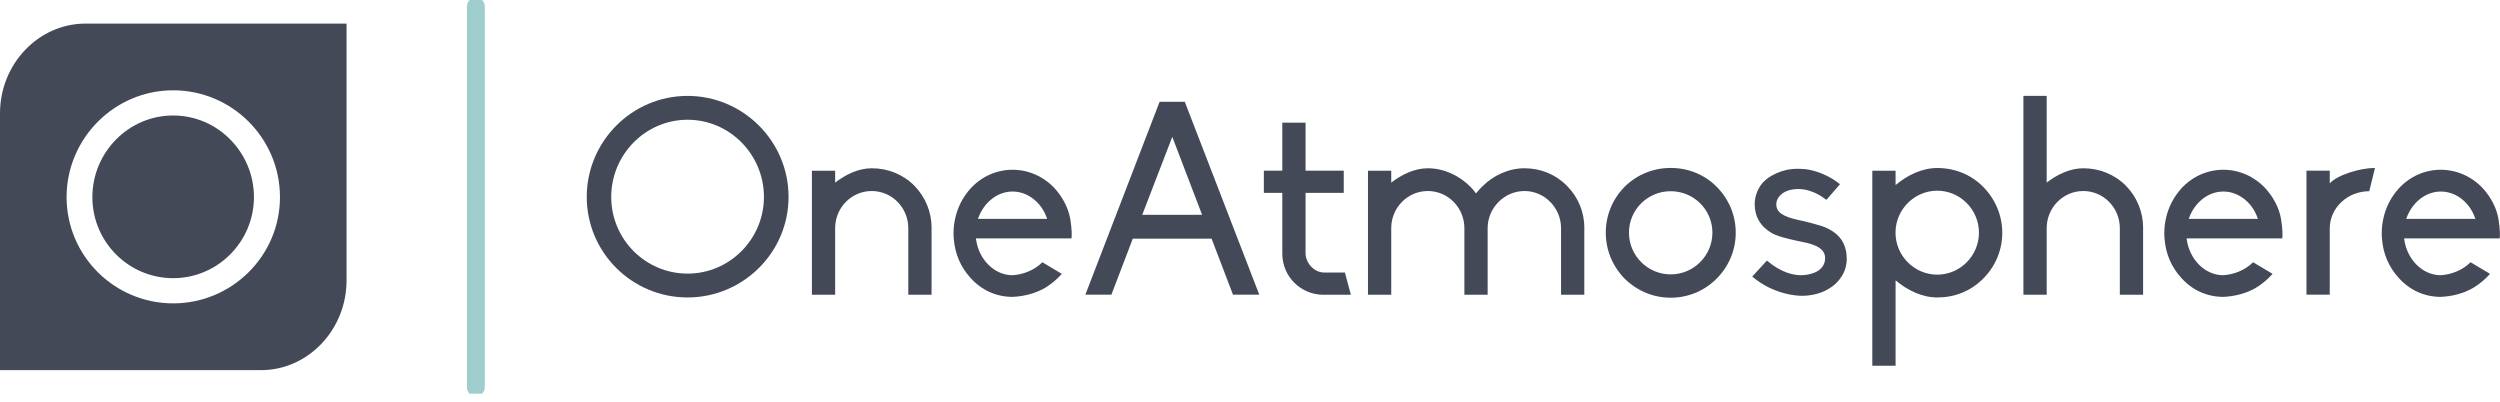 <svg width="280" height="45" viewBox="0 0 280 45" fill="none" xmlns="http://www.w3.org/2000/svg">
<g clip-path="url(#clip0_1682_103)">
<path d="M88.318 22.056C88.318 28.276 83.222 33.315 77.002 33.315C70.783 33.315 65.715 28.276 65.715 22.056C65.715 15.837 70.783 10.74 77.002 10.74C83.222 10.74 88.318 15.808 88.318 22.056ZM85.561 22.056C85.561 17.327 81.739 13.411 77.009 13.411C72.28 13.411 68.457 17.327 68.457 22.056C68.457 26.786 72.28 30.644 77.009 30.644C81.739 30.644 85.561 26.764 85.561 22.056Z" fill="#434957"/>
<path d="M104.335 25.547V33.012H101.729V25.547C101.729 23.273 99.908 21.394 97.633 21.394C95.359 21.394 93.537 23.273 93.537 25.547V33.012H90.932V19.119H93.537V20.451C94.718 19.544 96.143 18.846 97.633 18.846C99.426 18.846 101.125 19.515 102.399 20.789C103.644 22.063 104.342 23.733 104.342 25.555L104.335 25.547Z" fill="#434957"/>
<path d="M120.021 26.7H109.309V26.757C109.611 29.061 111.339 30.788 113.348 30.825C114.593 30.767 115.867 30.249 116.745 29.37L118.926 30.673C118.379 31.278 117.775 31.796 117.076 32.221C116.011 32.854 114.708 33.193 113.405 33.25C111.584 33.25 109.914 32.495 108.704 31.127C107.61 29.946 106.948 28.427 106.826 26.757C106.797 26.541 106.797 26.333 106.797 26.117C106.797 25.57 106.854 25.023 106.977 24.475C107.25 23.201 107.855 22.049 108.704 21.107C109.921 19.775 111.62 19.012 113.405 19.012C115.19 19.012 116.896 19.768 118.135 21.107C118.984 22.049 119.617 23.201 119.862 24.475C120.071 25.721 120.042 26.419 120.013 26.692L120.021 26.7ZM117.285 24.511L117.256 24.454C116.652 22.661 115.104 21.452 113.405 21.452C111.706 21.452 110.187 22.669 109.554 24.454L109.525 24.511H117.292H117.285Z" fill="#434957"/>
<path d="M135.698 26.728H126.873L124.476 33.005H121.561L129.875 11.402H132.697L141.04 33.005H138.095L135.698 26.728ZM131.3 15.318L127.931 24.057H134.633L131.293 15.318H131.3Z" fill="#434957"/>
<path d="M143.617 28.398V21.603H141.551V19.112H143.617V13.742H146.223V19.112H150.499V21.603H146.223V28.341C146.223 29.464 147.194 30.522 148.289 30.522H150.628L151.298 33.013H148.231C145.683 33.013 143.617 30.983 143.617 28.398Z" fill="#434957"/>
<path d="M177.443 25.547V33.012H174.837V25.547C174.837 23.273 172.987 21.394 170.741 21.394C168.495 21.394 166.617 23.273 166.617 25.547V33.012H164.011V25.547C164.011 23.273 162.189 21.394 159.915 21.394C157.64 21.394 155.819 23.273 155.819 25.547V33.012H153.213V19.119H155.819V20.451C156.999 19.544 158.425 18.846 159.915 18.846C161.707 18.846 163.406 19.637 164.68 20.912C164.925 21.156 165.134 21.394 165.314 21.668C165.522 21.394 165.738 21.149 165.983 20.912C167.257 19.637 168.956 18.846 170.748 18.846C172.541 18.846 174.204 19.515 175.478 20.789C176.752 22.063 177.45 23.733 177.45 25.555L177.443 25.547Z" fill="#434957"/>
<path d="M194.402 26.058C194.402 28.002 193.646 29.823 192.25 31.22C190.882 32.587 189.061 33.343 187.124 33.343C185.188 33.343 183.36 32.587 181.97 31.22C180.603 29.823 179.847 28.002 179.847 26.058C179.847 24.115 180.603 22.294 181.97 20.904C183.367 19.537 185.188 18.81 187.124 18.81C189.061 18.81 190.889 19.537 192.25 20.904C193.646 22.301 194.402 24.122 194.402 26.058ZM191.789 26.058C191.789 23.481 189.694 21.415 187.117 21.415C184.54 21.415 182.445 23.481 182.445 26.058C182.445 28.636 184.54 30.73 187.117 30.73C189.694 30.73 191.789 28.636 191.789 26.058Z" fill="#434957"/>
<path d="M206.841 28.909C206.841 29.701 206.632 30.457 206.171 31.09C205.747 31.731 205.142 32.213 204.321 32.609C203.594 32.94 202.716 33.128 201.831 33.128C201.348 33.128 200.888 33.07 200.405 32.976C198.887 32.674 197.461 32.005 196.252 30.975L197.893 29.183C199.498 30.55 200.866 30.824 201.716 30.824C202.291 30.824 202.839 30.702 203.321 30.493C203.717 30.313 204.415 29.859 204.415 28.916C204.415 27.973 203.594 27.398 201.716 27.066C201.622 27.038 199.319 26.613 198.469 26.123C197.195 25.396 196.525 24.273 196.525 22.877C196.525 22.121 196.77 21.387 197.195 20.753C197.591 20.206 198.138 19.782 198.923 19.422C199.65 19.09 200.441 18.903 201.32 18.903C201.651 18.903 202.018 18.932 202.349 18.961C203.681 19.177 204.991 19.753 206.078 20.631L204.559 22.387C203.191 21.322 202.011 21.171 201.435 21.171C200.888 21.171 200.369 21.264 199.945 21.473C199.34 21.776 198.944 22.323 198.944 22.87C198.944 23.777 199.671 24.266 201.521 24.662C201.55 24.662 204.041 25.209 204.739 25.605C205.56 26.03 205.862 26.361 206.193 26.786C206.618 27.39 206.827 28.117 206.827 28.909H206.841Z" fill="#434957"/>
<path d="M224.255 26.059C224.255 28.003 223.499 29.824 222.102 31.22C220.706 32.617 218.913 33.315 216.977 33.315C215.249 33.315 213.608 32.495 212.305 31.4V40.96H209.699V19.12H212.305V20.725C213.608 19.631 215.249 18.817 216.977 18.817C218.921 18.817 220.742 19.544 222.102 20.912C223.463 22.28 224.255 24.13 224.255 26.066V26.059ZM221.642 26.059C221.642 23.482 219.547 21.358 216.97 21.358C214.393 21.358 212.298 23.482 212.298 26.059C212.298 28.636 214.393 30.76 216.97 30.76C219.547 30.76 221.642 28.636 221.642 26.059Z" fill="#434957"/>
<path d="M240.027 25.547V33.012H237.421V25.547C237.421 23.273 235.6 21.394 233.325 21.394C231.05 21.394 229.229 23.273 229.229 25.547V33.012H226.623V10.74H229.229V20.451C230.409 19.544 231.835 18.846 233.325 18.846C235.117 18.846 236.816 19.515 238.09 20.789C239.336 22.064 240.034 23.733 240.034 25.555L240.027 25.547Z" fill="#434957"/>
<path d="M255.619 26.7H244.907V26.757C245.21 29.061 246.937 30.788 248.946 30.825C250.191 30.767 251.465 30.249 252.343 29.37L254.532 30.673C253.985 31.278 253.38 31.796 252.682 32.221C251.624 32.854 250.314 33.193 249.011 33.25C247.189 33.25 245.519 32.495 244.31 31.127C243.216 29.946 242.554 28.427 242.431 26.757C242.402 26.541 242.402 26.333 242.402 26.117C242.402 25.57 242.46 25.023 242.582 24.475C242.856 23.201 243.461 22.049 244.31 21.107C245.527 19.775 247.225 19.012 249.011 19.012C250.796 19.012 252.502 19.768 253.74 21.107C254.589 22.049 255.23 23.201 255.468 24.475C255.676 25.721 255.648 26.419 255.619 26.692V26.7ZM252.891 24.511L252.862 24.454C252.257 22.661 250.709 21.452 249.011 21.452C247.312 21.452 245.793 22.669 245.159 24.454L245.131 24.511H252.898H252.891Z" fill="#434957"/>
<path d="M260.931 20.537C261.809 19.565 264.386 18.81 265.999 18.81L265.358 21.415C262.932 21.415 260.931 23.265 260.931 25.605V33.005H258.325V19.112H260.931V20.537Z" fill="#434957"/>
<path d="M279.979 26.7H269.267V26.757C269.569 29.061 271.297 30.788 273.306 30.825C274.551 30.767 275.825 30.249 276.703 29.37L278.884 30.673C278.337 31.278 277.733 31.796 277.034 32.221C275.976 32.854 274.666 33.193 273.363 33.25C271.542 33.25 269.872 32.495 268.662 31.127C267.568 29.946 266.906 28.427 266.784 26.757C266.755 26.541 266.755 26.333 266.755 26.117C266.755 25.57 266.812 25.023 266.935 24.475C267.208 23.201 267.813 22.049 268.662 21.107C269.879 19.775 271.578 19.012 273.363 19.012C275.148 19.012 276.854 19.768 278.093 21.107C278.942 22.049 279.583 23.201 279.82 24.475C280.029 25.721 280 26.419 279.971 26.692L279.979 26.7ZM277.25 24.511L277.221 24.454C276.617 22.661 275.069 21.452 273.37 21.452C271.671 21.452 270.153 22.669 269.519 24.454L269.49 24.511H277.257H277.25Z" fill="#434957"/>
<path fill-rule="evenodd" clip-rule="evenodd" d="M38.814 2.642V31.4C38.814 36.935 34.502 41.456 29.233 41.456H0V12.691C0 7.162 4.312 2.642 9.581 2.642H38.814ZM19.393 33.977C25.965 33.977 31.357 28.657 31.357 22.077C31.357 15.469 25.973 10.114 19.393 10.114C12.814 10.114 7.458 15.505 7.458 22.077C7.458 28.65 12.821 33.977 19.393 33.977ZM19.393 12.935C24.403 12.935 28.442 17.075 28.442 22.077C28.442 27.052 24.396 31.155 19.393 31.155C14.39 31.155 10.345 27.08 10.345 22.077C10.345 17.075 14.383 12.935 19.393 12.935Z" fill="#434957"/>
<path d="M53.298 0.72V43.378" stroke="#A0CECE" stroke-width="2" stroke-miterlimit="10" stroke-linecap="round"/>
</g>
<defs>
<clipPath id="clip0_1682_103">
<rect width="280" height="44.098" fill="white"/>
</clipPath>
</defs>
</svg>
